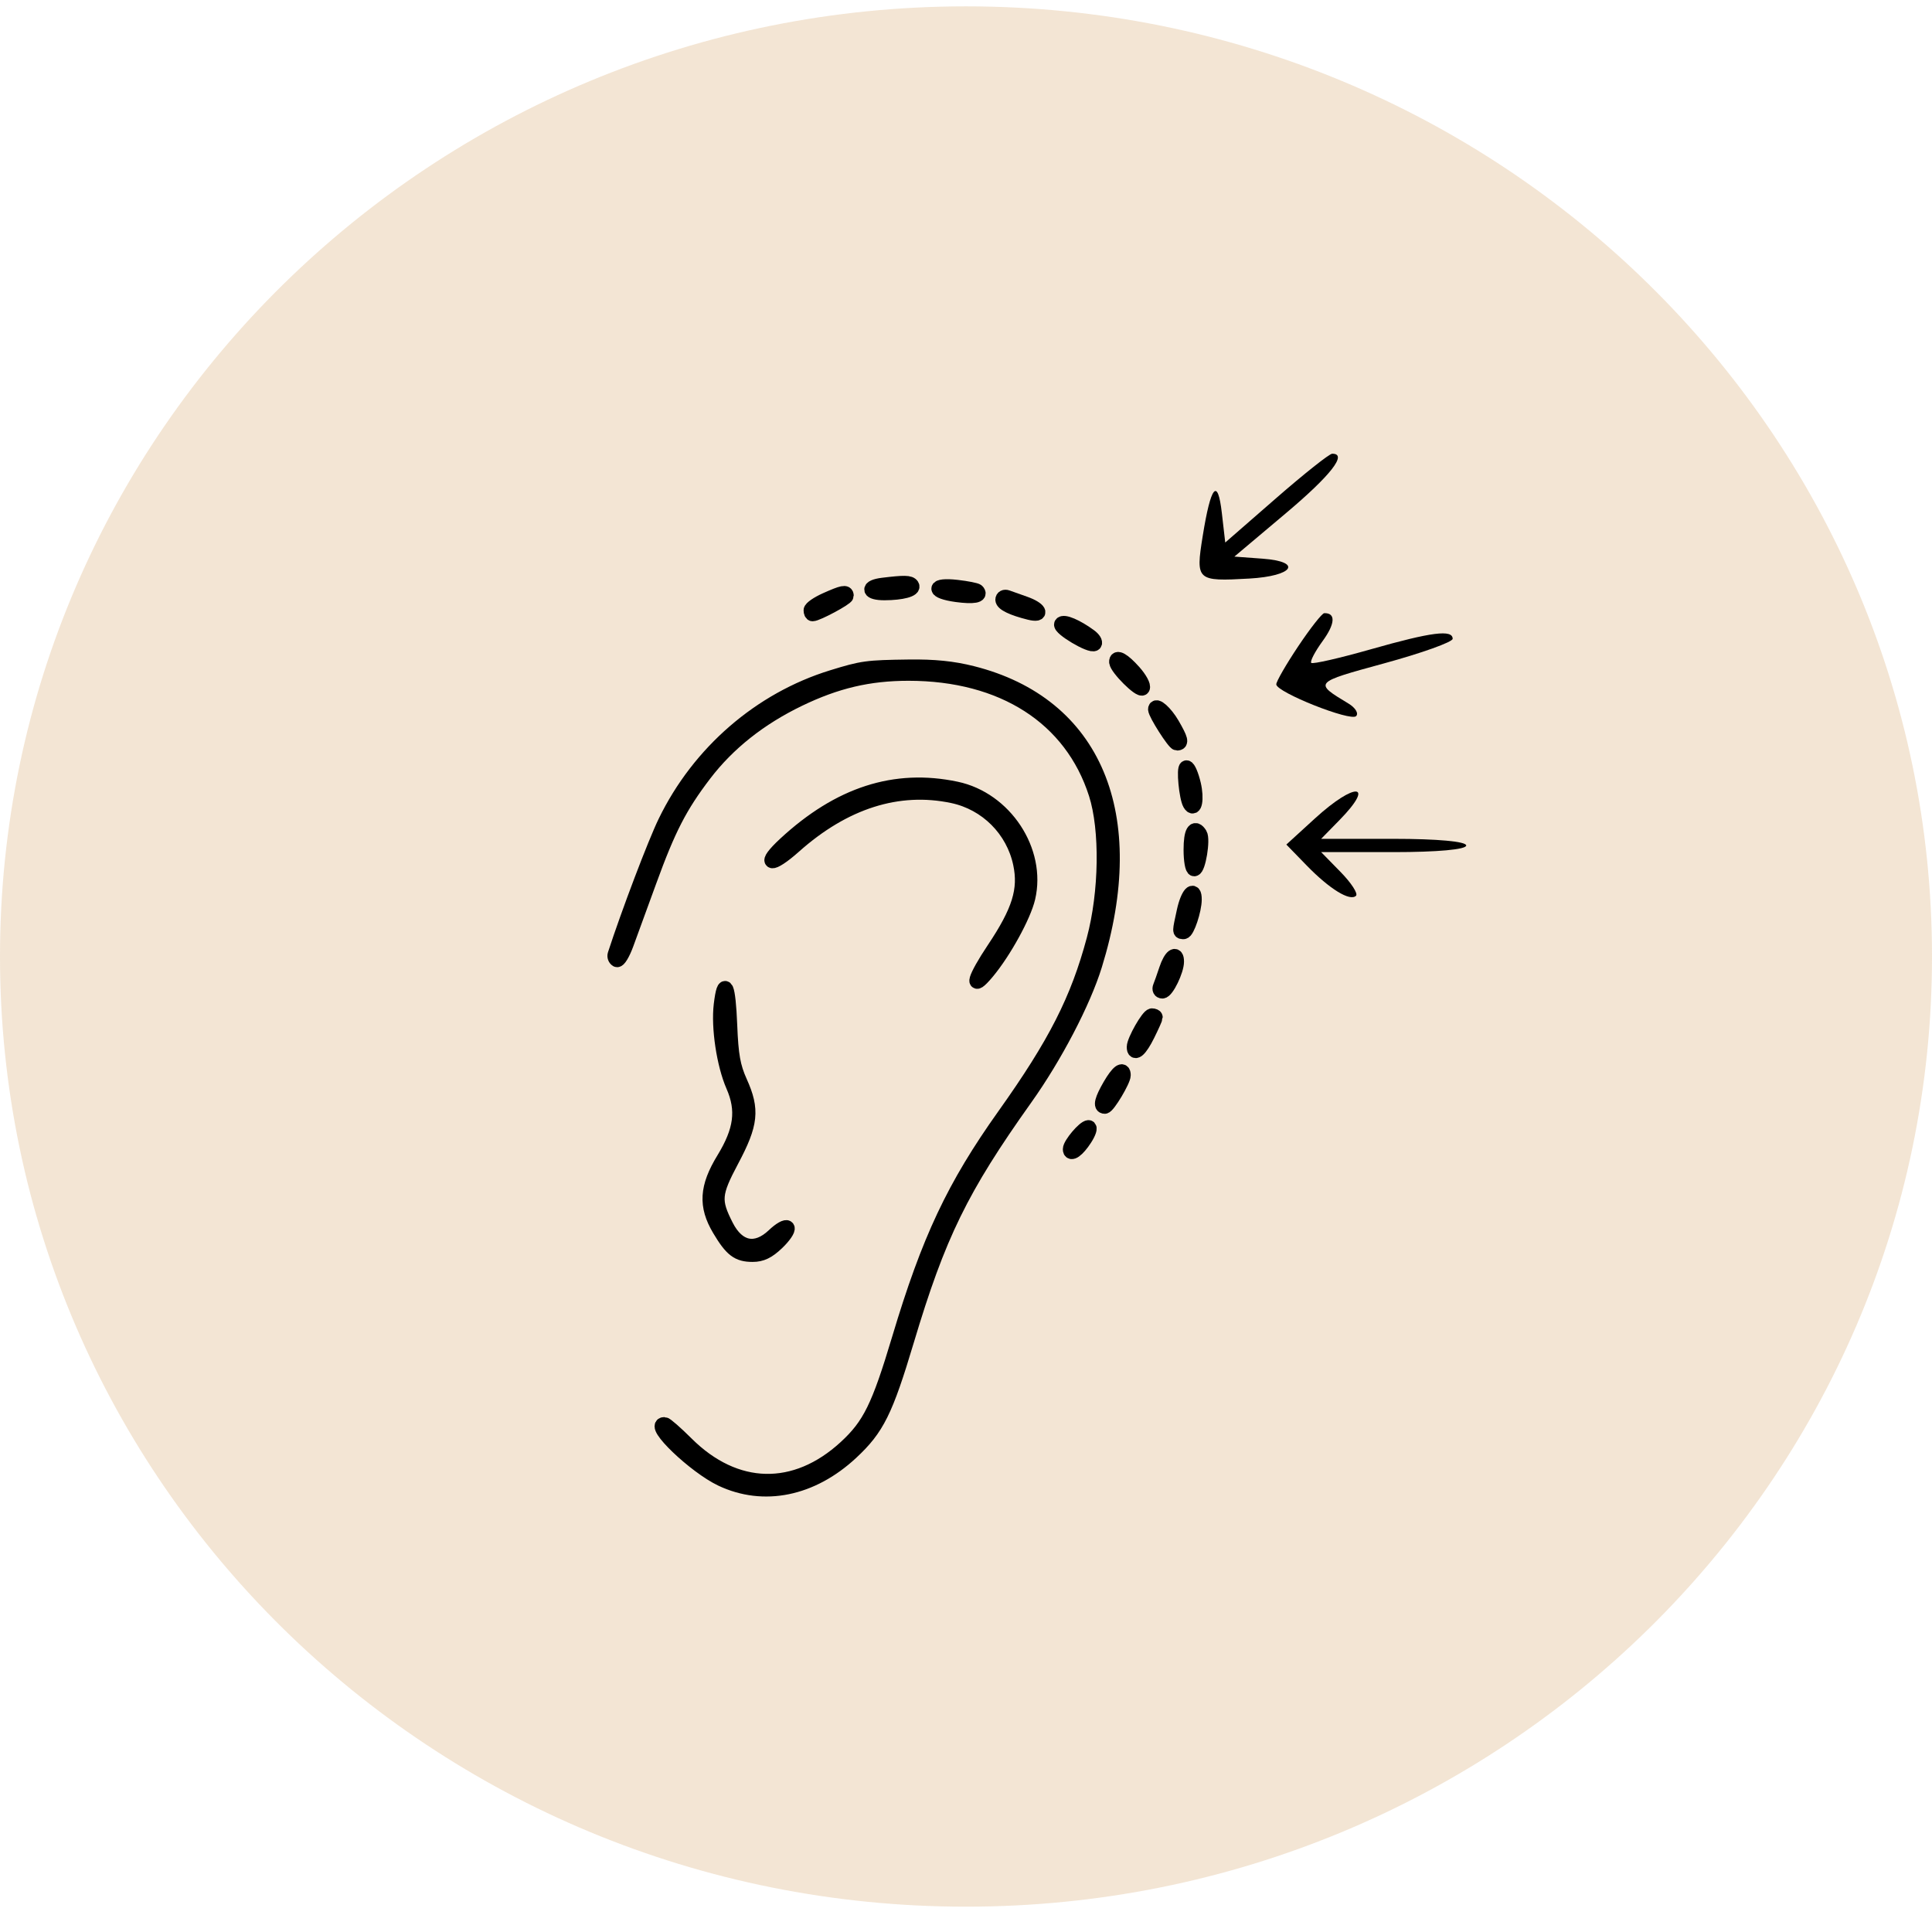 <?xml version="1.0" encoding="utf-8"?>
<svg xmlns="http://www.w3.org/2000/svg" width="132" height="132" viewBox="0 0 132 132" fill="none">
<path opacity="0.3" d="M66 130.27C102.451 130.27 132 101.205 132 65.352C132 29.498 102.451 0.434 66 0.434C29.549 0.434 0 29.498 0 65.352C0 101.205 29.549 130.27 66 130.27Z" fill="#D5A76F"/>
<path d="M60.438 40.512C61.617 40.508 62.469 40.279 62.301 40.011C62.168 39.799 61.792 39.792 60.316 39.972C59.229 40.105 59.322 40.516 60.438 40.512Z" stroke="black"/>
<path d="M65.367 40.637C66.507 40.791 67.067 40.691 66.759 40.389C66.688 40.319 66.069 40.196 65.384 40.117C63.729 39.924 63.712 40.413 65.367 40.637Z" stroke="black"/>
<path d="M55.518 41.947C55.827 41.947 57.829 40.873 57.829 40.706C57.829 40.425 57.579 40.475 56.434 40.986C55.867 41.239 55.403 41.559 55.403 41.697C55.403 41.834 55.455 41.947 55.518 41.947Z" stroke="black"/>
<path d="M70.336 41.852C71.279 42.085 71.028 41.6 70.022 41.245C69.522 41.069 68.976 40.875 68.809 40.814C68.642 40.753 68.505 40.824 68.505 40.973C68.505 41.241 69.188 41.568 70.336 41.852Z" stroke="black"/>
<path d="M74.772 43.977C74.861 43.889 74.717 43.657 74.45 43.461C73.56 42.807 72.659 42.424 72.523 42.642C72.358 42.904 74.544 44.202 74.772 43.977Z" stroke="black"/>
<path d="M78.061 47.005C78.149 46.864 77.881 46.367 77.463 45.9C76.751 45.101 76.258 44.822 76.279 45.229C76.3 45.64 77.91 47.245 78.061 47.005Z" stroke="black"/>
<path d="M74.801 65.944C77.975 55.677 74.793 48.105 66.42 45.998C65.091 45.664 63.833 45.537 62.097 45.56C59.22 45.598 58.931 45.637 56.859 46.276C51.944 47.79 47.76 51.412 45.459 56.148C44.745 57.615 42.95 62.343 42.014 65.217C41.971 65.348 42.03 65.509 42.145 65.575C42.26 65.641 42.552 65.157 42.793 64.501C43.035 63.845 43.74 61.911 44.362 60.205C45.673 56.602 46.456 55.082 48.123 52.897C49.732 50.788 51.898 49.068 54.573 47.776C57.143 46.535 59.367 46.013 62.075 46.013C68.521 46.013 73.217 49.028 74.883 54.238C75.662 56.672 75.6 60.972 74.741 64.183C73.638 68.308 72.114 71.303 68.625 76.206C65.175 81.053 63.468 84.676 61.434 91.47C60.039 96.128 59.423 97.379 57.78 98.891C54.338 102.058 50.237 101.962 46.898 98.636C46.171 97.912 45.494 97.319 45.394 97.319C44.469 97.312 47.483 100.197 49.293 101.052C52.182 102.417 55.461 101.747 58.154 99.242C59.928 97.592 60.506 96.428 61.953 91.595C64.118 84.36 65.66 81.208 70.047 75.044C72.077 72.193 74.019 68.475 74.801 65.944Z" stroke="black"/>
<path d="M80.415 50.778C80.75 50.778 80.683 50.512 80.088 49.484C79.632 48.697 78.939 48.079 78.939 48.461C78.939 48.761 80.224 50.778 80.415 50.778Z" stroke="black"/>
<path d="M81.302 54.915C81.622 55.458 81.785 54.582 81.55 53.582C81.403 52.959 81.186 52.448 81.067 52.448C80.86 52.448 81.056 54.497 81.302 54.915Z" stroke="black"/>
<path d="M70.235 61.345C70.986 58.138 68.654 54.599 65.327 53.898C61.151 53.017 57.339 54.248 53.644 57.669C52.088 59.11 52.647 59.248 54.25 57.819C57.674 54.765 61.369 53.591 65.088 54.376C67.407 54.865 69.228 56.686 69.718 59.007C70.095 60.795 69.645 62.248 67.911 64.841C66.58 66.831 66.297 67.79 67.448 66.41C68.596 65.034 69.945 62.581 70.235 61.345Z" stroke="black"/>
<path d="M81.593 59.37C81.874 59.37 82.205 57.353 81.983 57C81.611 56.408 81.365 56.829 81.365 58.057C81.365 58.779 81.468 59.37 81.593 59.37Z" stroke="black"/>
<path d="M80.869 63.666C81.109 63.666 81.604 62.185 81.607 61.458C81.609 60.582 81.152 61.093 80.9 62.245C80.582 63.705 80.583 63.666 80.869 63.666Z" stroke="black"/>
<path d="M79.416 67.723C79.711 67.723 80.395 66.309 80.395 65.702C80.395 65.025 79.989 65.329 79.689 66.231C79.526 66.724 79.336 67.26 79.267 67.424C79.198 67.589 79.265 67.723 79.416 67.723Z" stroke="black"/>
<path d="M50.562 73.928C50.089 72.877 49.951 72.104 49.87 70.05C49.762 67.329 49.497 66.717 49.264 68.651C49.078 70.196 49.459 72.73 50.097 74.188C50.824 75.85 50.645 77.23 49.448 79.19C48.275 81.111 48.198 82.385 49.158 83.996C49.988 85.39 50.42 85.718 51.421 85.718C52.029 85.718 52.468 85.507 53.087 84.917C53.55 84.476 53.865 84.015 53.789 83.894C53.712 83.772 53.302 84.003 52.877 84.409C51.651 85.577 50.412 85.333 49.615 83.765C48.734 82.032 48.774 81.561 49.993 79.269C51.316 76.782 51.418 75.827 50.562 73.928Z" stroke="black"/>
<path d="M78.405 70.7C78.699 70.106 78.939 69.569 78.939 69.506C78.939 69.444 78.832 69.394 78.701 69.394C78.454 69.394 77.483 71.098 77.483 71.532C77.483 72.094 77.905 71.714 78.405 70.7Z" stroke="black"/>
<path d="M75.481 75.597C75.698 75.595 76.755 73.824 76.755 73.463C76.755 72.953 76.376 73.242 75.845 74.156C75.283 75.124 75.163 75.6 75.481 75.597Z" stroke="black"/>
<path d="M73.116 78.515C73.116 78.937 73.624 78.577 74.122 77.802C74.395 77.378 74.507 77.031 74.37 77.031C74.084 77.031 73.116 78.176 73.116 78.515Z" stroke="black"/>
<path d="M83.712 37.067L87.191 34.035C89.104 32.368 90.826 31.002 91.017 31C92.091 30.989 90.934 32.473 87.838 35.08L84.336 38.029L86.257 38.17C89.027 38.373 88.373 39.358 85.355 39.529C81.757 39.733 81.685 39.668 82.171 36.634C82.727 33.164 83.198 32.595 83.48 35.052L83.712 37.067Z" fill="black"/>
<path d="M87.199 46.758C87.195 46.567 87.869 45.397 88.698 44.157C89.527 42.917 90.328 41.898 90.476 41.894C91.27 41.87 91.23 42.611 90.373 43.789C89.843 44.517 89.49 45.194 89.59 45.291C89.689 45.388 91.527 44.968 93.674 44.357C97.813 43.18 99.25 42.997 99.25 43.645C99.25 43.864 97.144 44.619 94.57 45.322C89.739 46.642 89.749 46.63 92.136 48.071C92.605 48.354 92.838 48.739 92.654 48.927C92.279 49.312 87.211 47.296 87.199 46.758Z" fill="black"/>
<path d="M87.887 57.703L89.84 55.919C92.601 53.398 93.999 53.498 91.51 56.039L90.264 57.312H95.221C98.216 57.312 100.177 57.492 100.177 57.766C100.177 58.04 98.216 58.219 95.221 58.219H90.264L91.592 59.576C92.323 60.322 92.797 61.053 92.647 61.201C92.237 61.601 90.845 60.746 89.278 59.134L87.887 57.703Z" fill="black"/>
</svg>